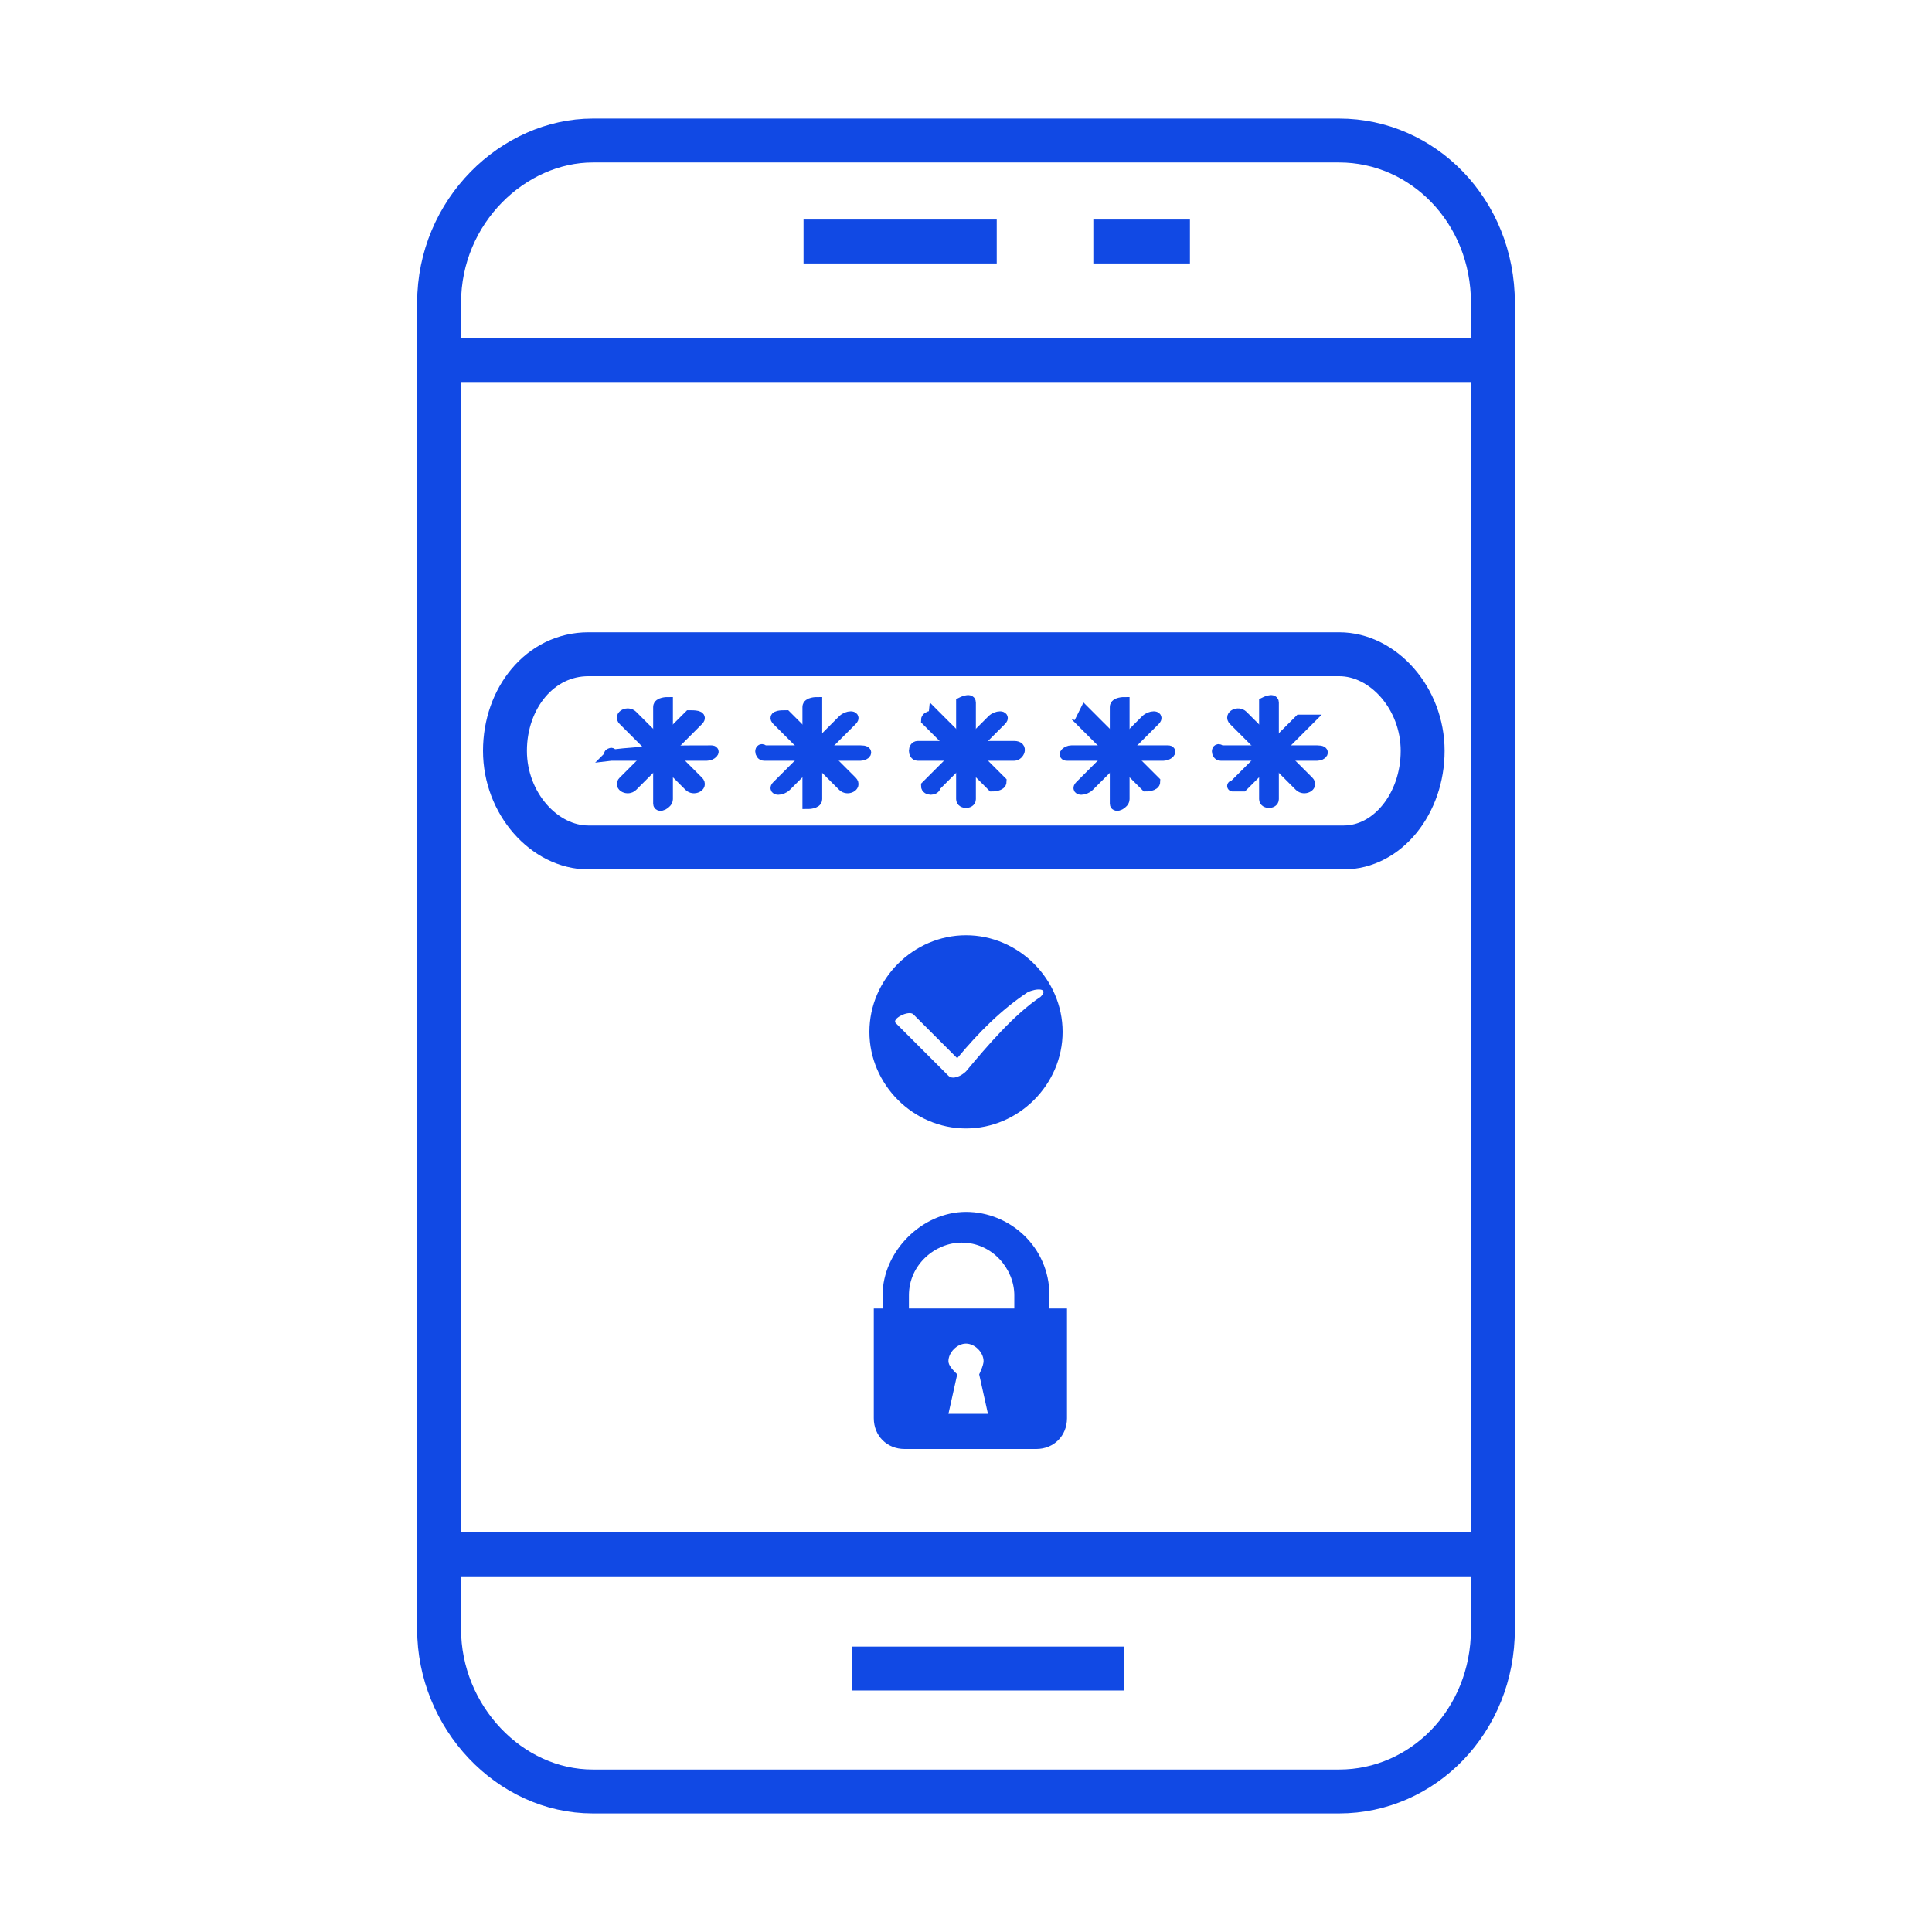 <?xml version="1.0" encoding="utf-8"?>
<!-- Generator: Adobe Illustrator 23.0.1, SVG Export Plug-In . SVG Version: 6.00 Build 0)  -->
<svg version="1.1" id="Layer_1" xmlns="http://www.w3.org/2000/svg" xmlns:xlink="http://www.w3.org/1999/xlink" x="0px" y="0px"
	 viewBox="0 0 44 44" style="enable-background:new 0 0 44 44;" xml:space="preserve">
<style type="text/css">
	.st0{fill:none;stroke:#1149E4;stroke-miterlimit:10;}
	.st1{fill:#1149E4;}
	.st2{fill:#1149E4;stroke:#1149E4;stroke-width:0.25;stroke-miterlimit:10;}
</style>
<g>
	<path class="st0" d="M30.5,40.8h-17c-1.9,0-3.5-1.7-3.5-3.7V6.9c0-2.1,1.7-3.7,3.5-3.7h17c1.9,0,3.5,1.6,3.5,3.7v30.2
		C34,39.2,32.4,40.8,30.5,40.8z"/>
	<line class="st0" x1="10.3" y1="8.2" x2="34" y2="8.2"/>
	<line class="st0" x1="10.2" y1="35.4" x2="33.9" y2="35.4"/>
	<line class="st0" x1="19.4" y1="38" x2="25.6" y2="38"/>
	<line class="st0" x1="18.3" y1="5.5" x2="22.7" y2="5.5"/>
	<line class="st0" x1="24.9" y1="5.5" x2="27.1" y2="5.5"/>
</g>
<path class="st1" d="M22,21.3c-1.2,0-2.2,1-2.2,2.2c0,1.2,1,2.2,2.2,2.2h0c1.2,0,2.2-1,2.2-2.2C24.2,22.3,23.2,21.3,22,21.3z
	 M23.7,22.7c-0.6,0.4-1.2,1.1-1.7,1.7c-0.1,0.1-0.3,0.2-0.4,0.1c-0.4-0.4-0.8-0.8-1.2-1.2c-0.1-0.1,0.3-0.3,0.4-0.2
	c0.3,0.3,0.7,0.7,1,1c0.5-0.6,1-1.1,1.6-1.5C23.6,22.5,23.9,22.5,23.7,22.7z"/>
<g>
	<path class="st0" d="M30.6,19.3H13.4c-1,0-1.9-1-1.9-2.2v0c0-1.2,0.8-2.2,1.9-2.2h17.1c1,0,1.9,1,1.9,2.2v0
		C32.4,18.3,31.6,19.3,30.6,19.3z"/>
	<g>
		<g>
			<g>
				<g>
					<path class="st2" d="M15,16.1c0,0.7,0,1.4,0,2.2c0,0.1,0.2,0,0.2-0.1c0-0.7,0-1.4,0-2.2C15.2,16,15,16,15,16.1L15,16.1z"/>
				</g>
				<g>
					<path class="st2" d="M14.2,16.4c0.5,0.5,1,1,1.5,1.5c0.1,0.1,0.3,0,0.2-0.1c-0.5-0.5-1-1-1.5-1.5
						C14.3,16.2,14.1,16.3,14.2,16.4L14.2,16.4z"/>
				</g>
				<g>
					<path class="st2" d="M13.9,17.2c0.7,0,1.4,0,2.2,0c0.1,0,0.2-0.1,0.1-0.1C15.5,17.1,14.7,17.1,13.9,17.2
						C14,17.1,13.8,17.2,13.9,17.2L13.9,17.2z"/>
				</g>
				<g>
					<path class="st2" d="M14.4,17.9c0.5-0.5,1-1,1.5-1.5c0.1-0.1-0.1-0.1-0.2-0.1c-0.5,0.5-1,1-1.5,1.5
						C14.1,17.9,14.3,18,14.4,17.9L14.4,17.9z"/>
				</g>
			</g>
			<g>
				<g>
					<path class="st2" d="M18.4,16.1c0,0.7,0,1.4,0,2.2c0,0,0.2,0,0.2-0.1c0-0.7,0-1.4,0-2.2C18.6,16,18.4,16,18.4,16.1L18.4,16.1z"
						/>
				</g>
				<g>
					<path class="st2" d="M17.7,16.4c0.5,0.5,1,1,1.5,1.5c0.1,0.1,0.3,0,0.2-0.1c-0.5-0.5-1-1-1.5-1.5
						C17.8,16.3,17.6,16.3,17.7,16.4L17.7,16.4z"/>
				</g>
				<g>
					<path class="st2" d="M17.4,17.2c0.7,0,1.4,0,2.2,0c0.1,0,0.2-0.1,0-0.1c-0.7,0-1.4,0-2.2,0C17.3,17,17.3,17.2,17.4,17.2
						L17.4,17.2z"/>
				</g>
				<g>
					<path class="st2" d="M17.9,17.9c0.5-0.5,1-1,1.5-1.5c0.1-0.1-0.1-0.1-0.2,0c-0.5,0.5-1,1-1.5,1.5C17.6,18,17.8,18,17.9,17.9
						L17.9,17.9z"/>
				</g>
			</g>
			<g>
				<g>
					<path class="st2" d="M21.9,16c0,0.7,0,1.4,0,2.2c0,0.1,0.2,0.1,0.2,0c0-0.7,0-1.4,0-2.2C22.1,15.9,21.9,16,21.9,16L21.9,16z"/>
				</g>
				<g>
					<path class="st2" d="M21.1,16.4c0.5,0.5,1,1,1.5,1.5c0,0,0.2,0,0.2-0.1c-0.5-0.5-1-1-1.5-1.5C21.3,16.3,21.1,16.3,21.1,16.4
						L21.1,16.4z"/>
				</g>
				<g>
					<path class="st2" d="M20.9,17.2c0.7,0,1.4,0,2.2,0c0.1,0,0.2-0.2,0-0.2c-0.7,0-1.4,0-2.2,0C20.8,17,20.8,17.2,20.9,17.2
						L20.9,17.2z"/>
				</g>
				<g>
					<path class="st2" d="M21.3,17.9c0.5-0.5,1-1,1.5-1.5c0.1-0.1-0.1-0.1-0.2,0c-0.5,0.5-1,1-1.5,1.5C21.1,18,21.3,18,21.3,17.9
						L21.3,17.9z"/>
				</g>
			</g>
			<g>
				<g>
					<path class="st2" d="M25.4,16.1c0,0.7,0,1.4,0,2.2c0,0.1,0.2,0,0.2-0.1c0-0.7,0-1.4,0-2.2C25.6,16,25.4,16,25.4,16.1L25.4,16.1
						z"/>
				</g>
				<g>
					<path class="st2" d="M24.6,16.4c0.5,0.5,1,1,1.5,1.5c0,0,0.2,0,0.2-0.1c-0.5-0.5-1-1-1.5-1.5C24.8,16.3,24.6,16.4,24.6,16.4
						L24.6,16.4z"/>
				</g>
				<g>
					<path class="st2" d="M24.3,17.2c0.7,0,1.4,0,2.2,0c0.1,0,0.2-0.1,0.1-0.1c-0.7,0-1.4,0-2.2,0C24.3,17.1,24.2,17.2,24.3,17.2
						L24.3,17.2z"/>
				</g>
				<g>
					<path class="st2" d="M24.8,17.9c0.5-0.5,1-1,1.5-1.5c0.1-0.1-0.1-0.1-0.2,0c-0.5,0.5-1,1-1.5,1.5C24.5,18,24.7,18,24.8,17.9
						L24.8,17.9z"/>
				</g>
			</g>
			<g>
				<g>
					<path class="st2" d="M28.8,16c0,0.7,0,1.4,0,2.2c0,0.1,0.2,0.1,0.2,0c0-0.7,0-1.4,0-2.2C29,15.9,28.8,16,28.8,16L28.8,16z"/>
				</g>
				<g>
					<path class="st2" d="M28.1,16.4c0.5,0.5,1,1,1.5,1.5c0.1,0.1,0.3,0,0.2-0.1c-0.5-0.5-1-1-1.5-1.5C28.2,16.2,28,16.3,28.1,16.4
						L28.1,16.4z"/>
				</g>
				<g>
					<path class="st2" d="M27.8,17.2c0.7,0,1.4,0,2.2,0c0.1,0,0.2-0.1,0-0.1c-0.7,0-1.4,0-2.2,0C27.7,17,27.7,17.2,27.8,17.2
						L27.8,17.2z"/>
				</g>
				<g>
					<path class="st2" d="M28.3,17.9c0.5-0.5,1-1,1.5-1.5c0,0-0.2,0-0.2,0c-0.5,0.5-1,1-1.5,1.5C28,17.9,28.2,17.9,28.3,17.9
						L28.3,17.9z"/>
				</g>
			</g>
		</g>
	</g>
</g>
<path class="st1" d="M23.9,29.8v-0.3c0-1.1-0.9-1.9-1.9-1.9s-1.9,0.9-1.9,1.9v0.3h-0.2v2.5c0,0.4,0.3,0.7,0.7,0.7h3
	c0.4,0,0.7-0.3,0.7-0.7v-2.5H23.9z M21.6,32.2l0.2-0.9c-0.1-0.1-0.2-0.2-0.2-0.3c0-0.2,0.2-0.4,0.4-0.4c0.2,0,0.4,0.2,0.4,0.4
	c0,0.1-0.1,0.3-0.1,0.3l0.2,0.9H21.6z M23.2,29.8h-2.5v-0.3c0-0.7,0.6-1.2,1.2-1.2c0.7,0,1.2,0.6,1.2,1.2V29.8z"/>
</svg>
